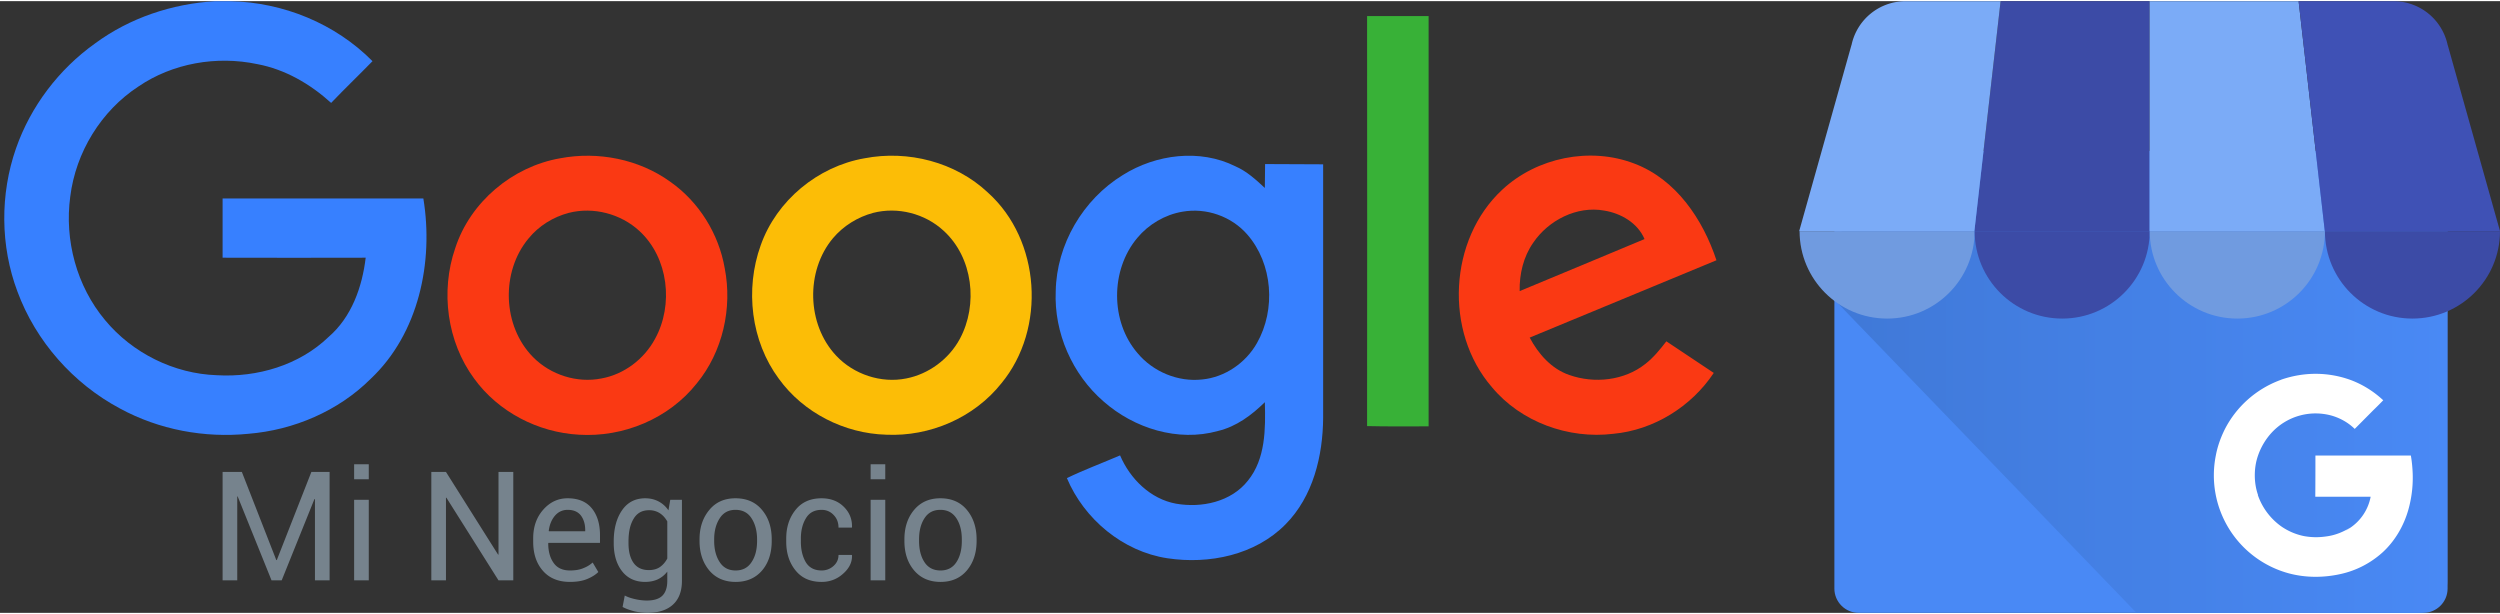 <svg xmlns="http://www.w3.org/2000/svg" xmlns:xlink="http://www.w3.org/1999/xlink" clip-rule="evenodd" fill-rule="evenodd" height="614" viewBox="-.33 -.003 194.63 47.623" width="2500"><rect x="-.33" y="-.003" width="194.63" height="47.623" fill="#333333" stroke="none"/><linearGradient id="a" gradientUnits="userSpaceOnUse" x1="142.51" x2="190.19" y1="29.64" y2="29.64"><stop offset="0" stop-color="#4079d8"></stop><stop offset=".031" stop-color="#4079d8"></stop><stop offset="1" stop-color="#4989f5"></stop></linearGradient><g fill-rule="nonzero"><path d="m144.37 11.92h43.96c1.04 0 1.89.85 1.89 1.9v31.91c0 1.04-.85 1.89-1.89 1.89h-43.96c-1.04 0-1.89-.85-1.89-1.89v-31.91c0-1.05.85-1.9 1.89-1.9z" fill="#4989f5"></path><path d="m187.78 11.66h-42.91c-1.33 0-2.36 10.28-2.36 11.61l23.49 24.35h21.78c1.33 0 2.41-1.08 2.41-2.41v-31.14c0-1.33-1.08-2.41-2.41-2.41z" fill="url(#a)"></path><path d="m153.38 17.9h13.64v-17.9h-11.6z" fill="#3c4ba6"></path><path d="m180.66 17.9h-13.64v-17.9h11.6zm9.56-14.51.02.07c-.01-.03-.02-.05-.02-.07z" fill="#7babf7"></path><path d="m190.24 3.45-.02-.06a4.311 4.311 0 0 0 -4.21-3.39h-7.39l2.04 17.9h13.64z" fill="#3f51b5"></path><path d="m143.82 3.39-.02.07c.01-.03.02-.05.02-.07z" fill="#7babf7"></path><path d="m143.8 3.45.02-.06a4.303 4.303 0 0 1 4.21-3.39h7.39l-2.04 17.9h-13.64z" fill="#7babf7"></path></g><path d="m153.4 17.9c0 3.76-3.05 6.81-6.81 6.81-3.77 0-6.82-3.05-6.82-6.81z" fill="#709be0"></path><path d="m167.03 17.9c0 3.76-3.05 6.81-6.81 6.81-3.77 0-6.82-3.05-6.82-6.81z" fill="#3c4ba6"></path><path d="m180.67 17.9c0 3.76-3.05 6.81-6.82 6.81-3.76 0-6.82-3.05-6.82-6.81z" fill="#709be0"></path><path d="m194.3 17.9c0 3.76-3.05 6.81-6.82 6.81-3.76 0-6.81-3.05-6.81-6.81z" fill="#3c4ba6"></path><g fill-rule="nonzero"><path d="m187.48 36.37a9.67 9.67 0 0 0 -.12-1h-7.43c0 1.04 0 2.17-.01 3.21h4.31a3.76 3.76 0 0 1 -1.58 2.41c-.82.55 0-.02 0-.02-.53.34-1.12.58-1.74.68-.31.05-.62.08-.93.08-.32 0-.64-.03-.96-.09a4.76 4.76 0 0 1 -1.76-.76 5 5 0 0 1 -1.73-2.21c-.03-.07-.05-.14-.08-.21v-.01l.01-.01c-.17-.49-.25-1.01-.25-1.53s.08-1.04.25-1.53c.24-.7.63-1.34 1.14-1.87a4.654 4.654 0 0 1 4.68-1.22c.64.2 1.23.54 1.71 1.01l1.45-1.46c.26-.25.52-.51.77-.77-.74-.69-1.6-1.23-2.54-1.58a7.97 7.97 0 0 0 -2.73-.48c-.88 0-1.76.15-2.6.43-.06.02-.12.05-.18.07-1.86.7-3.4 2.07-4.3 3.85-.31.63-.55 1.3-.68 1.99a7.902 7.902 0 0 0 5.7 9.2c1.32.35 2.72.34 4.04.04 1.21-.27 2.32-.85 3.24-1.68.96-.88 1.64-2.05 2-3.3a9.22 9.22 0 0 0 .32-3.24z" fill="#fff"></path><path d="m21.18 43.51h.04l2.69-6.86h1.42v8.44h-1.14v-6.32l-.04-.01-2.55 6.33h-.79l-2.64-6.54-.03.01v6.53h-1.14v-8.44h1.5zm7.2 1.58h-1.14v-6.27h1.14zm0-7.87h-1.14v-1.17h1.14zm11.25 7.87h-1.15l-4.06-6.44-.03.01v6.43h-1.14v-8.44h1.14l4.06 6.44.03-.01v-6.43h1.15zm4.41.12c-.9 0-1.6-.29-2.1-.86-.51-.58-.76-1.33-.76-2.27v-.26c0-.9.26-1.64.78-2.23s1.15-.89 1.9-.89c.84 0 1.47.27 1.89.79s.63 1.21.63 2.08v.6h-4.01l-.02.03c0 .63.14 1.14.42 1.53.27.39.7.59 1.27.59.39 0 .73-.05 1.02-.17.29-.11.54-.26.75-.45l.44.74c-.22.22-.52.4-.88.55-.37.15-.81.22-1.33.22zm-.18-5.61c-.4 0-.73.16-.99.46-.26.31-.42.7-.48 1.18l.02.03h2.82v-.09c0-.46-.11-.83-.33-1.13-.23-.3-.57-.45-1.04-.45zm3.59 2.47c0-1.01.22-1.82.65-2.44s1.03-.93 1.81-.93c.39 0 .74.09 1.04.25s.56.39.76.69l.14-.82h.91v6.31c0 .8-.23 1.42-.7 1.85s-1.14.64-2.02.64c-.3 0-.63-.04-.98-.12-.35-.09-.66-.2-.92-.34l.17-.89c.22.12.49.21.8.28s.62.11.92.11c.55 0 .96-.13 1.21-.38s.38-.64.38-1.15v-.72c-.21.27-.45.46-.74.6-.28.13-.61.2-.99.2-.76 0-1.36-.28-1.79-.83s-.65-1.28-.65-2.19zm1.15.12c0 .63.12 1.14.38 1.52s.66.58 1.2.58c.35 0 .64-.08.87-.24s.42-.38.57-.66v-2.89c-.15-.26-.34-.48-.57-.63a1.5 1.5 0 0 0 -.86-.24c-.54 0-.94.23-1.2.68-.27.45-.39 1.04-.39 1.76zm5.53-.29c0-.93.26-1.69.76-2.29.5-.61 1.18-.91 2.04-.91.87 0 1.56.3 2.06.9.51.6.76 1.37.76 2.3v.12c0 .94-.25 1.71-.75 2.3-.51.59-1.19.89-2.06.89-.86 0-1.55-.3-2.05-.89-.5-.6-.76-1.36-.76-2.3zm1.14.12c0 .67.15 1.22.43 1.65s.69.65 1.24.65.96-.22 1.24-.65c.29-.43.43-.98.43-1.65v-.12c0-.66-.15-1.21-.43-1.64-.28-.44-.7-.66-1.25-.66-.54 0-.95.22-1.23.66-.28.43-.43.98-.43 1.64zm8.37 2.3c.35 0 .66-.12.92-.35s.39-.52.39-.86h1.03l.02.03c.02.54-.22 1.02-.7 1.44-.47.42-1.03.63-1.66.63-.89 0-1.56-.3-2.04-.9-.48-.59-.72-1.34-.72-2.23v-.25c0-.88.24-1.62.72-2.22.48-.61 1.16-.91 2.04-.91.69 0 1.27.22 1.71.65.45.44.67.97.65 1.6l-.01.03h-1.04c0-.38-.12-.71-.37-.97-.25-.27-.57-.41-.94-.41-.56 0-.97.22-1.23.66-.26.43-.39.96-.39 1.57v.25c0 .63.13 1.16.38 1.59.26.43.67.65 1.24.65zm4.95.77h-1.14v-6.27h1.14zm0-7.87h-1.14v-1.17h1.14zm1.49 4.68c0-.93.25-1.69.75-2.29.51-.61 1.19-.91 2.05-.91.87 0 1.56.3 2.06.9s.76 1.37.76 2.3v.12c0 .94-.26 1.71-.76 2.3s-1.18.89-2.05.89c-.86 0-1.55-.3-2.05-.89-.51-.6-.76-1.36-.76-2.3zm1.14.12c0 .67.14 1.22.42 1.65s.7.65 1.25.65.96-.22 1.24-.65.42-.98.42-1.65v-.12c0-.66-.14-1.21-.42-1.64-.29-.44-.7-.66-1.25-.66s-.96.22-1.24.66c-.28.43-.42.98-.42 1.64z" fill="#76838d"></path><path d="m16.42 0h1.18c4.12.09 8.17 1.74 11.07 4.67-1.07 1.1-2.17 2.15-3.22 3.25-1.63-1.48-3.6-2.62-5.75-3.02-3.17-.67-6.59-.07-9.25 1.74-2.91 1.9-4.88 5.12-5.31 8.57-.46 3.4.5 6.98 2.71 9.62 2.13 2.57 5.37 4.18 8.72 4.29 3.13.18 6.4-.78 8.68-2.98 1.79-1.54 2.62-3.89 2.89-6.17-3.72 0-7.43.02-11.14 0v-4.61h15.63c.81 4.95-.36 10.52-4.11 14.05-2.51 2.5-5.98 3.98-9.51 4.27-3.42.34-6.95-.31-10-1.97-3.64-1.94-6.55-5.23-7.98-9.1-1.34-3.56-1.36-7.58-.11-11.16 1.14-3.26 3.33-6.15 6.15-8.16 2.7-1.99 5.99-3.09 9.35-3.29z" fill="#3780ff"></path><path d="m106.1 1.16h4.79v31.94c-1.59 0-3.2.02-4.79-.02.02-10.63 0-21.27 0-31.92z" fill="#38b137"></path><path d="m43.28 12.23c2.95-.56 6.15.07 8.59 1.84 2.21 1.56 3.75 4.02 4.22 6.71.61 3.11-.15 6.51-2.17 8.97-2.17 2.75-5.72 4.22-9.19 4-3.18-.18-6.26-1.77-8.14-4.36-2.12-2.87-2.64-6.8-1.48-10.16 1.17-3.6 4.45-6.35 8.17-7zm.67 4.25c-1.21.32-2.33 1.01-3.13 1.99-2.17 2.6-2.04 6.82.35 9.24 1.37 1.39 3.43 2.04 5.33 1.66 1.76-.32 3.31-1.5 4.16-3.07 1.47-2.66 1.05-6.33-1.21-8.41-1.45-1.34-3.58-1.9-5.5-1.41z" fill="#fa3913"></path><path d="m66.98 12.23c3.38-.65 7.07.29 9.6 2.67 4.11 3.69 4.56 10.6 1.05 14.85-2.13 2.68-5.57 4.16-8.97 4-3.24-.09-6.44-1.7-8.36-4.36-2.17-2.93-2.64-6.96-1.41-10.38 1.23-3.49 4.45-6.15 8.09-6.78zm.67 4.25c-1.2.32-2.32 1.01-3.13 1.97-2.14 2.55-2.05 6.71.25 9.15 1.36 1.45 3.49 2.17 5.46 1.77 1.74-.34 3.31-1.5 4.16-3.07 1.45-2.68 1.03-6.35-1.26-8.43-1.45-1.34-3.57-1.88-5.48-1.39z" fill="#fcbd06"></path><path d="m87.09 13.53c2.57-1.61 5.99-2.06 8.77-.67.87.38 1.58 1.03 2.28 1.68.02-.61 0-1.23.02-1.86 1.5.02 3 0 4.52.02v19.73c-.02 2.97-.78 6.13-2.93 8.3-2.35 2.39-5.95 3.13-9.19 2.64-3.47-.52-6.49-3.05-7.83-6.24 1.34-.65 2.75-1.17 4.14-1.77.78 1.83 2.37 3.4 4.36 3.76 1.99.35 4.29-.14 5.59-1.79 1.38-1.7 1.38-4.03 1.32-6.11-1.03 1.01-2.22 1.9-3.65 2.24-3.11.87-6.53-.2-8.92-2.31-2.42-2.1-3.85-5.34-3.71-8.56.06-3.65 2.12-7.16 5.23-9.06zm4.63 2.86c-1.36.23-2.64.99-3.51 2.04-2.1 2.5-2.1 6.51.02 8.97 1.21 1.45 3.15 2.26 5.03 2.05 1.77-.17 3.4-1.29 4.27-2.84 1.48-2.61 1.23-6.17-.76-8.45-1.23-1.41-3.19-2.1-5.05-1.77z" fill="#3780ff"></path><path d="m116.63 14.67c2.69-2.5 6.82-3.35 10.27-2.03 3.26 1.23 5.34 4.34 6.4 7.53-4.86 2.02-9.69 4.01-14.54 6.02.67 1.27 1.7 2.44 3.08 2.91 1.95.69 4.28.44 5.91-.85.65-.5 1.16-1.14 1.65-1.77 1.23.83 2.46 1.63 3.69 2.46-1.74 2.62-4.67 4.45-7.82 4.74-3.49.43-7.21-.92-9.46-3.64-3.72-4.3-3.36-11.5.82-15.37zm2.4 4.14c-.76 1.09-1.08 2.44-1.05 3.76 3.24-1.35 6.48-2.69 9.72-4.05-.53-1.25-1.83-2.01-3.15-2.22-2.12-.38-4.34.76-5.52 2.51z" fill="#fa3913"></path></g></svg>
